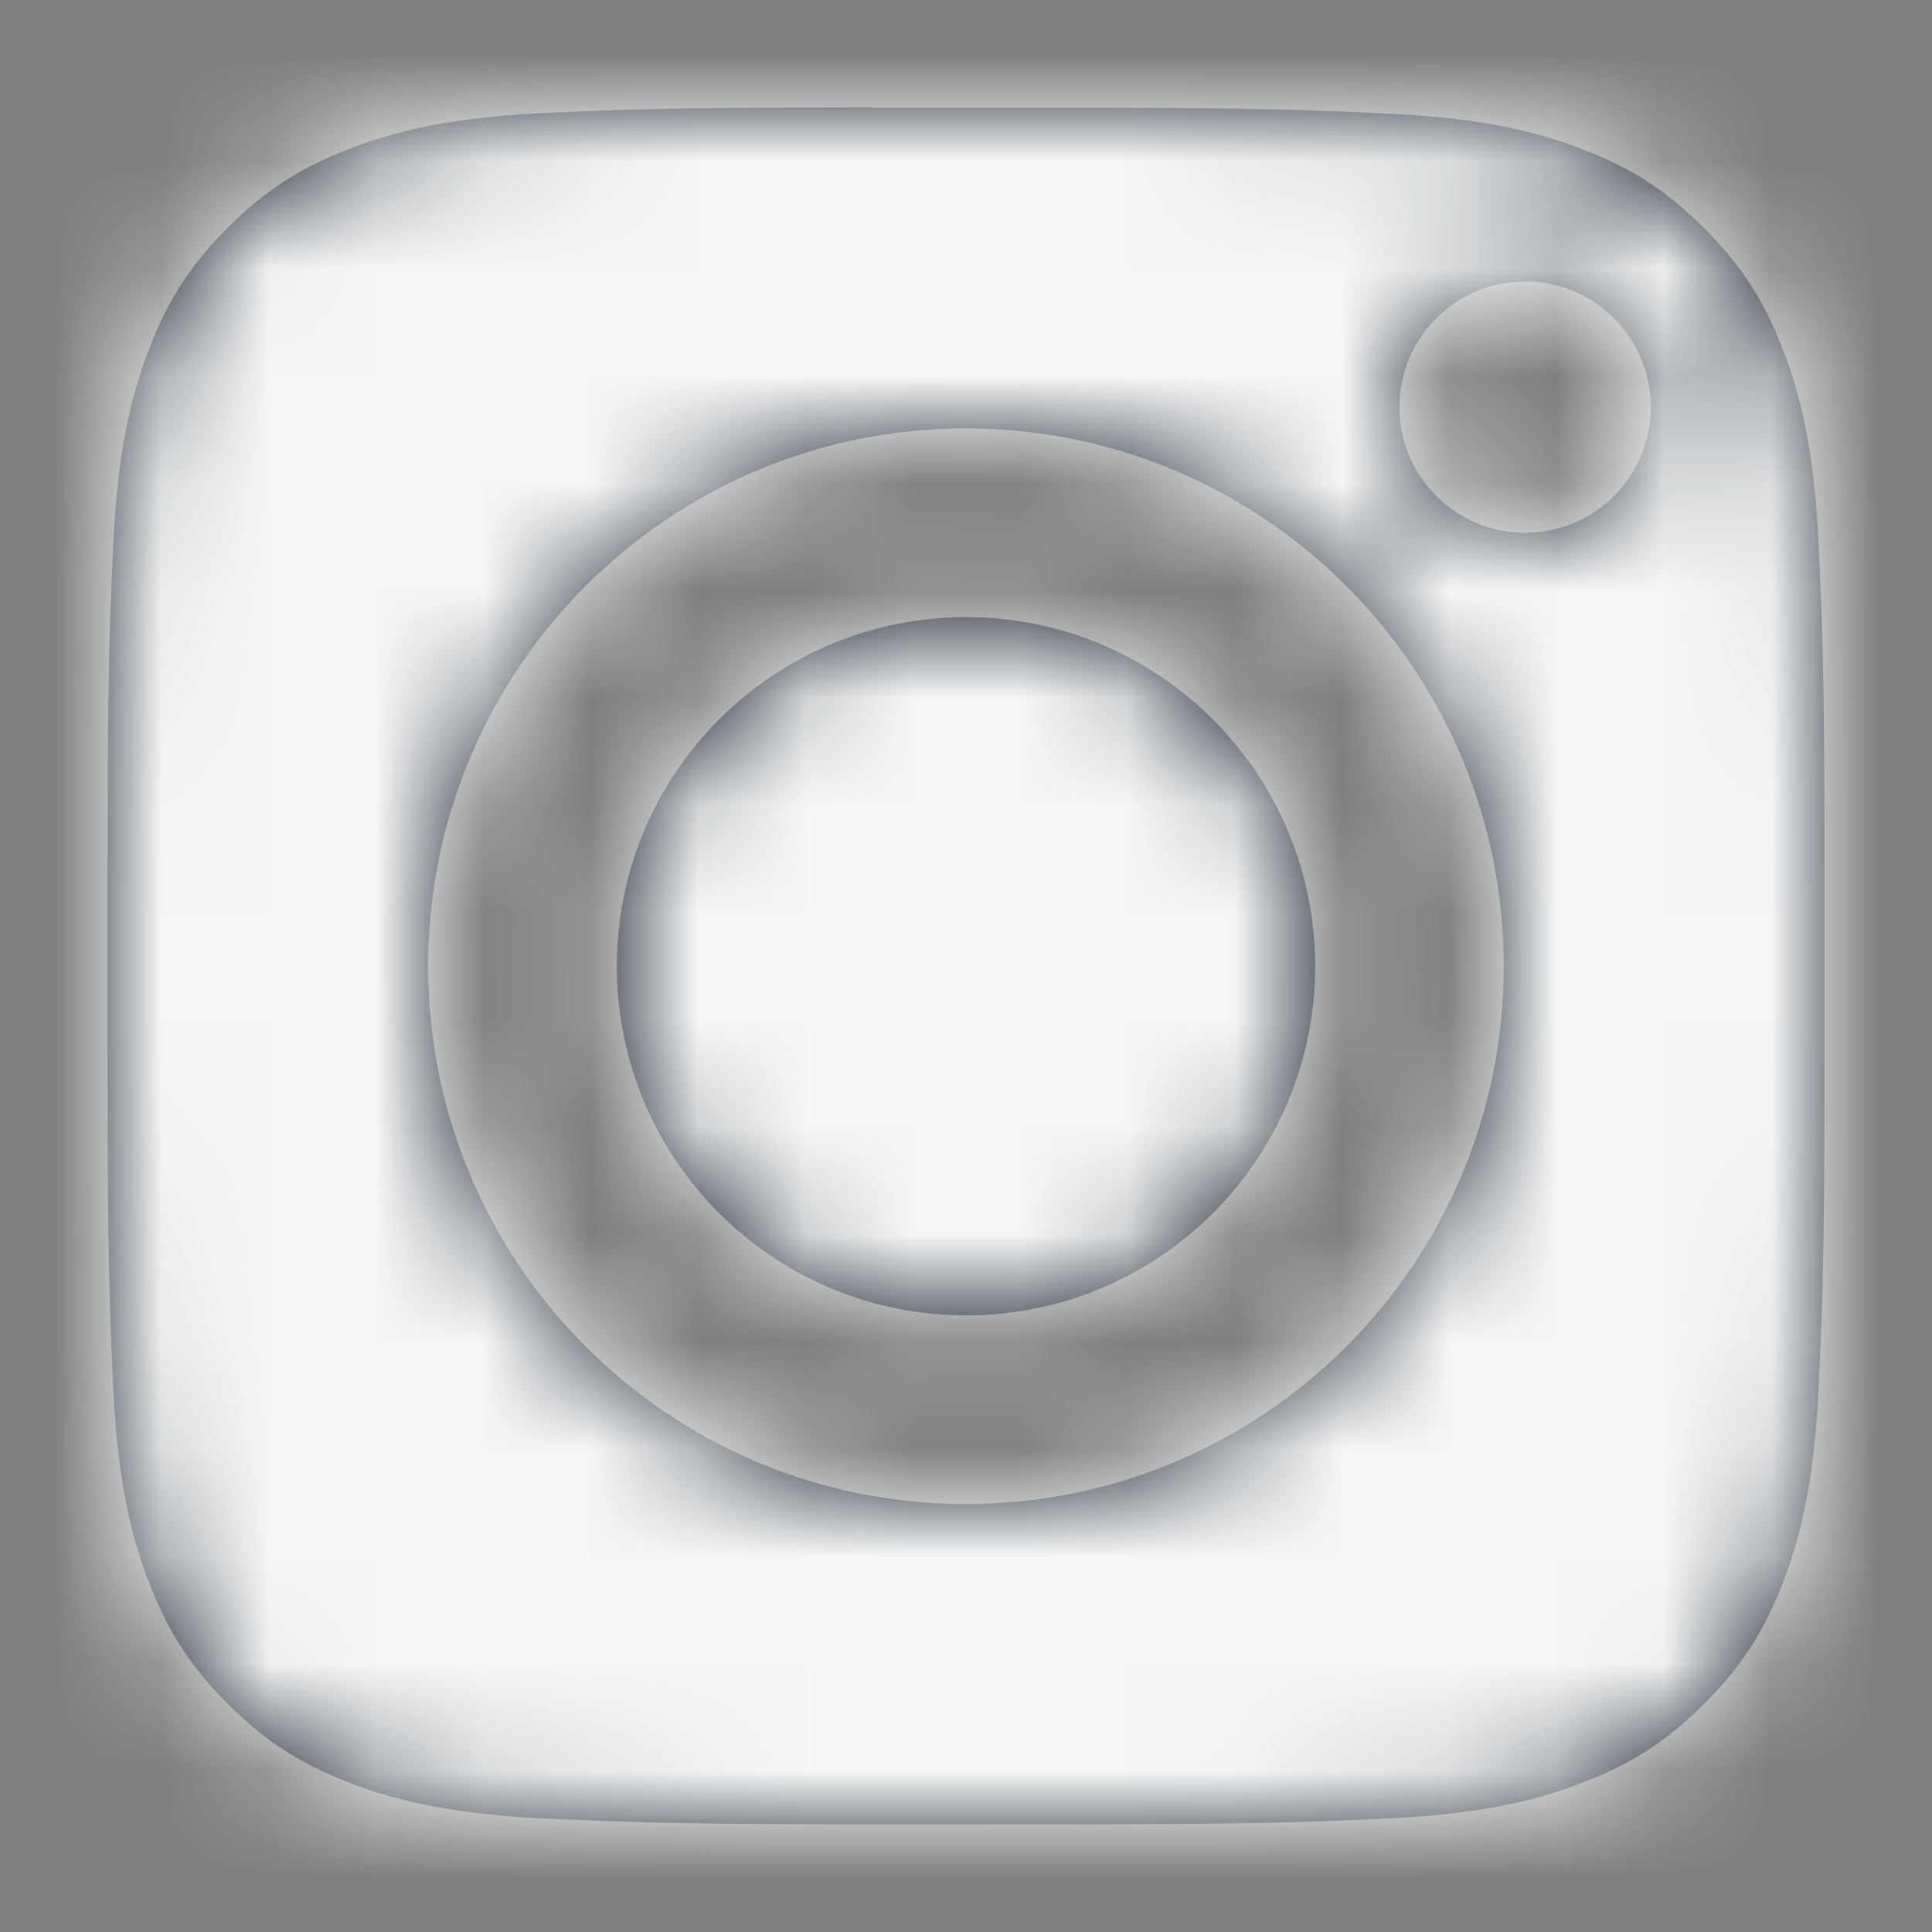 <svg xmlns="http://www.w3.org/2000/svg" xmlns:xlink="http://www.w3.org/1999/xlink" width="18" height="18" viewBox="0 0 18 18">
    <rect x="0" y="0" width="18" height="18" fill="#808080" stroke="none"/>
    <defs>
        <path id="fmyn3inxua" d="M8.125 1v.002h1.663c1.895.003 2.24.015 3.155.057.952.043 1.468.202 1.812.336.456.176.78.388 1.122.73.341.341.553.666.73 1.122.134.343.293.86.336 1.811.04.877.053 1.23.056 2.926v2.032c-.003 1.696-.016 2.05-.056 2.926-.043.952-.202 1.468-.336 1.812-.177.455-.389.78-.73 1.12-.342.342-.666.554-1.122.73-.343.135-.86.294-1.812.337-.876.04-1.23.053-2.926.056H7.983c-1.696-.003-2.05-.016-2.926-.056-.952-.044-1.468-.203-1.812-.336-.456-.177-.781-.389-1.123-.73-.341-.342-.553-.666-.73-1.122-.133-.344-.293-.86-.336-1.811-.04-.877-.052-1.23-.055-2.927V7.98c.003-1.696.015-2.049.055-2.925.044-.952.203-1.468.336-1.812.177-.456.389-.78.73-1.122.342-.342.667-.553 1.123-.73.344-.135.86-.293 1.812-.337l.514-.022.237-.009C6.324 1.008 6.88 1.001 8.125 1zM9 3.991c-2.768 0-5.011 2.244-5.011 5.012 0 2.767 2.243 5.01 5.011 5.01 2.768 0 5.01-2.243 5.01-5.01 0-2.695-2.126-4.893-4.793-5.007L9 3.99zM9 5.75c1.797 0 3.253 1.456 3.253 3.253 0 1.796-1.456 3.252-3.253 3.252-1.797 0-3.253-1.456-3.253-3.252C5.747 7.206 7.203 5.75 9 5.75zm5.21-3.128c-.647 0-1.172.525-1.172 1.171 0 .647.525 1.171 1.171 1.171.647 0 1.171-.524 1.171-1.17 0-.647-.524-1.172-1.17-1.172z"/>
    </defs>
    <g fill="none" fill-rule="evenodd">
        <g>
            <g>
                <g transform="translate(-196 -3368) translate(0 2793) translate(196 575)">
                    <mask id="ma4u6mbe6b" fill="#fff">
                        <use xlink:href="#fmyn3inxua"/>
                    </mask>
                    <use fill="#212B36" xlink:href="#fmyn3inxua"/>
                    <g fill="#F5F6F6" mask="url(#ma4u6mbe6b)">
                        <rect width="18" height="18" rx="4"/>
                    </g>
                </g>
            </g>
        </g>
    </g>
</svg>
